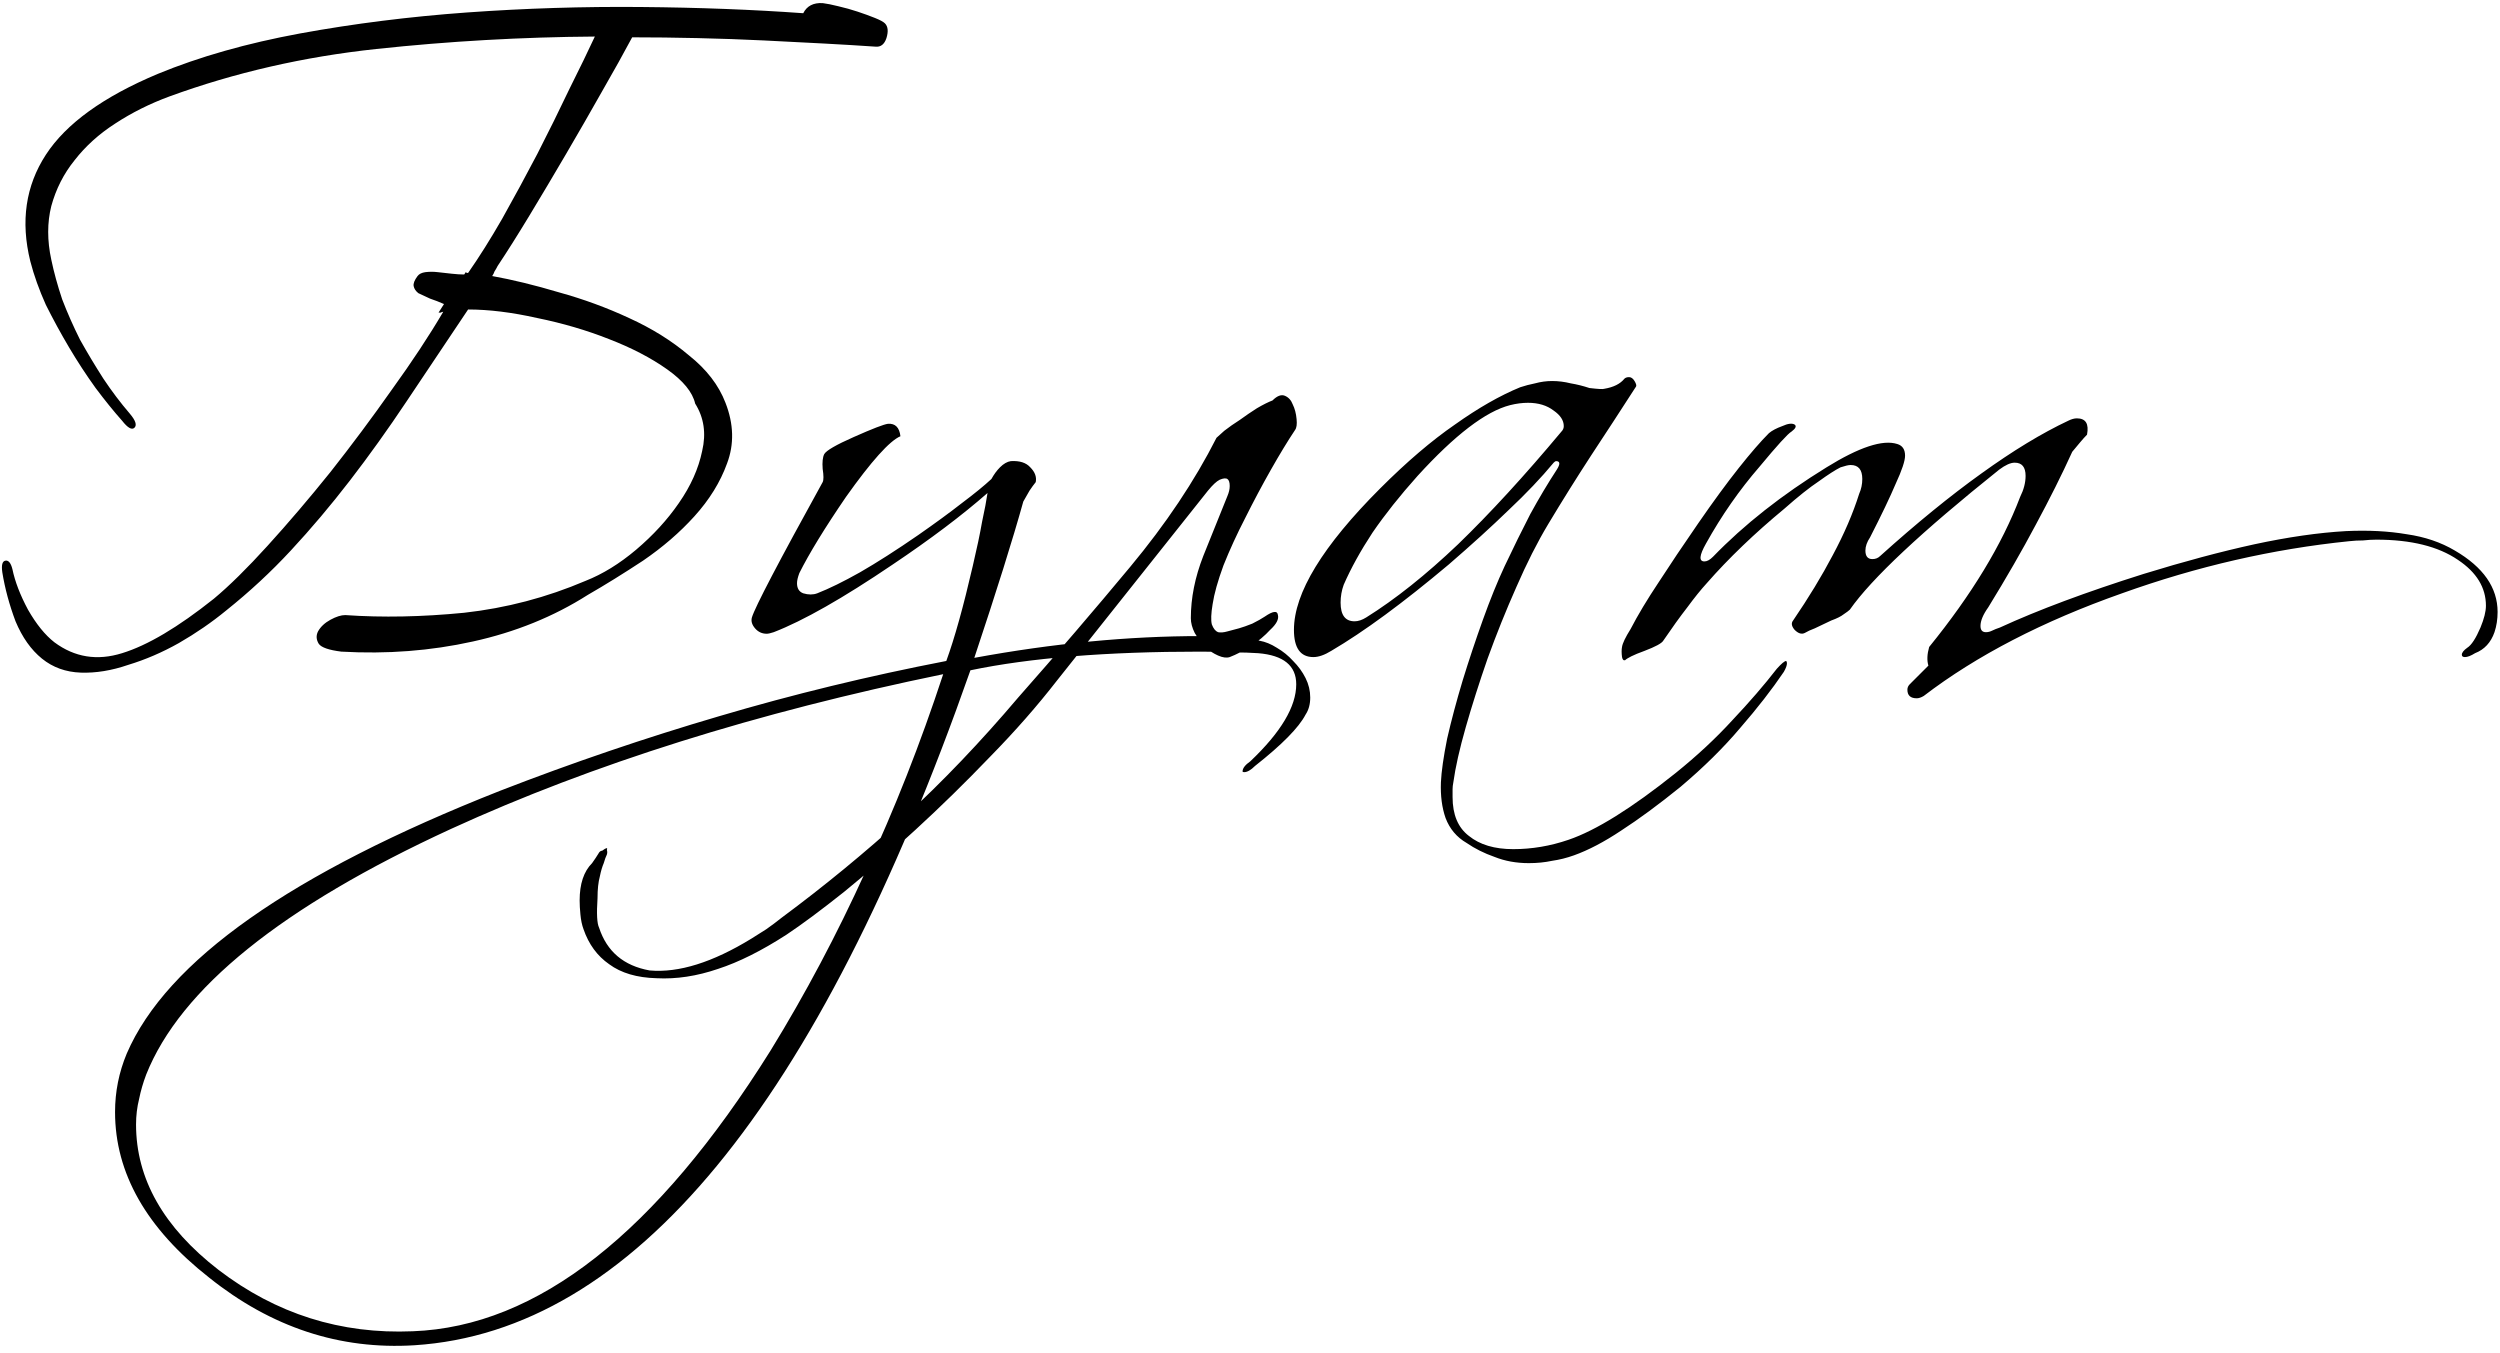 <?xml version="1.0" encoding="UTF-8"?> <svg xmlns="http://www.w3.org/2000/svg" width="643" height="348" viewBox="0 0 643 348" fill="none"><path d="M114.195 78.2C112.995 77.667 111.795 77.2 110.595 76.8C109.395 76.267 108.395 75.8 107.595 75.4C106.928 74.867 106.528 74.267 106.395 73.6C106.261 72.933 106.595 72.067 107.395 71C107.795 70.467 108.461 70.133 109.395 70C110.461 69.867 111.528 69.867 112.595 70C113.795 70.133 114.995 70.267 116.195 70.4C117.395 70.533 118.461 70.6 119.395 70.6L119.795 70C119.928 70 119.995 70.067 119.995 70.2C120.128 70.2 120.261 70.2 120.395 70.2C123.195 66.2 126.128 61.533 129.195 56.2C132.261 50.733 135.261 45.2 138.195 39.6C141.128 33.867 143.861 28.333 146.395 23C149.061 17.667 151.261 13.133 152.995 9.4C134.195 9.533 115.461 10.6 96.794 12.6C78.128 14.6 60.395 18.667 43.594 24.8C38.528 26.667 33.861 29 29.595 31.8C25.461 34.467 21.994 37.6 19.195 41.2C16.395 44.667 14.395 48.6 13.194 53C12.128 57.267 12.128 61.867 13.194 66.8C13.861 70 14.794 73.4 15.995 77C17.328 80.467 18.861 83.933 20.595 87.4C22.461 90.733 24.461 94.067 26.595 97.4C28.728 100.6 30.994 103.6 33.395 106.4C34.861 108.133 35.261 109.333 34.594 110C33.928 110.667 32.861 110.067 31.395 108.2C29.261 105.8 26.994 103 24.595 99.8C22.195 96.467 19.928 93 17.794 89.4C15.661 85.8 13.661 82.133 11.794 78.4C10.061 74.533 8.728 70.8 7.795 67.2C5.261 56.933 6.595 47.8 11.794 39.8C16.994 31.8 26.595 24.867 40.594 19C51.261 14.6 63.461 11.133 77.195 8.6C91.061 6.067 105.395 4.267 120.195 3.2C135.128 2.133 149.995 1.667 164.795 1.8C179.728 1.933 193.661 2.467 206.595 3.4C207.528 1.533 209.195 0.667 211.595 0.8C212.661 0.933 213.995 1.2 215.595 1.6C217.328 2 218.995 2.467 220.595 3C222.195 3.533 223.661 4.067 224.995 4.6C226.328 5.133 227.195 5.6 227.595 6C228.395 6.8 228.528 8.067 227.995 9.8C227.461 11.4 226.528 12.133 225.195 12C221.328 11.733 216.928 11.467 211.995 11.2C207.061 10.933 201.861 10.667 196.395 10.4C190.928 10.133 185.261 9.933 179.395 9.8C173.661 9.667 168.061 9.6 162.595 9.6C160.461 13.6 157.861 18.267 154.795 23.6C151.861 28.8 148.795 34.133 145.595 39.6C142.395 45.067 139.261 50.333 136.195 55.4C133.128 60.467 130.395 64.8 127.995 68.4C127.728 68.933 127.461 69.4 127.195 69.8C127.061 70.2 126.861 70.6 126.595 71C131.795 71.933 137.528 73.333 143.795 75.2C150.061 76.933 156.061 79.133 161.795 81.8C167.661 84.467 172.795 87.667 177.195 91.4C181.728 95 184.861 99.067 186.595 103.6C188.728 109.067 188.861 114.267 186.995 119.2C185.261 124 182.461 128.533 178.595 132.8C174.861 136.933 170.461 140.733 165.395 144.2C160.328 147.533 155.595 150.467 151.195 153C142.395 158.6 132.528 162.6 121.595 165C110.795 167.4 99.528 168.267 87.794 167.6C84.594 167.2 82.661 166.533 81.995 165.6C81.328 164.533 81.261 163.467 81.794 162.4C82.461 161.2 83.528 160.2 84.995 159.4C86.461 158.6 87.728 158.2 88.794 158.2C98.394 158.867 108.595 158.667 119.395 157.6C130.195 156.4 140.595 153.667 150.595 149.4C154.995 147.667 159.328 145 163.595 141.4C167.995 137.667 171.661 133.667 174.595 129.4C177.661 125 179.661 120.533 180.595 116C181.661 111.467 181.061 107.4 178.795 103.8C178.128 100.867 175.728 97.933 171.595 95C167.461 92.067 162.461 89.467 156.595 87.2C150.861 84.933 144.728 83.133 138.195 81.8C131.661 80.333 125.728 79.6 120.395 79.6C114.795 88 109.528 95.867 104.595 103.2C99.794 110.4 94.928 117.2 89.995 123.6C85.061 130 79.995 136 74.794 141.6C69.728 147.067 64.195 152.2 58.194 157C54.461 160.067 50.395 162.867 45.995 165.4C41.728 167.8 37.395 169.667 32.995 171C28.728 172.467 24.661 173.133 20.794 173C16.928 172.867 13.595 171.667 10.794 169.4C7.995 167.133 5.728 163.933 3.995 159.8C2.395 155.533 1.261 151.333 0.595 147.2C0.328 145.333 0.595 144.333 1.395 144.2C2.195 144.067 2.795 144.8 3.195 146.4C3.861 149.6 5.195 153.067 7.195 156.8C9.328 160.533 11.595 163.333 13.995 165.2C19.195 169.067 24.994 170 31.395 168C37.928 166 45.794 161.333 54.995 154C58.995 150.667 63.594 146.133 68.794 140.4C74.128 134.533 79.528 128.2 84.995 121.4C90.461 114.467 95.728 107.4 100.795 100.2C105.995 93 110.395 86.333 113.995 80.2C113.728 80.2 113.528 80.267 113.395 80.4C113.261 80.4 113.061 80.4 112.795 80.4L114.195 78.2ZM243.391 170C245.525 164.133 247.791 156 250.191 145.6C251.258 141.067 252.058 137.267 252.591 134.2C253.258 131.133 253.725 128.667 253.991 126.8C247.458 132.533 239.325 138.667 229.591 145.2C216.791 153.867 206.591 159.667 198.991 162.6C198.191 162.867 197.591 163 197.191 163C195.991 163 194.991 162.533 194.191 161.6C193.391 160.667 193.125 159.733 193.391 158.8C194.191 156.133 200.258 144.533 211.591 124C211.858 123.467 211.858 122.333 211.591 120.6C211.458 118.867 211.591 117.6 211.991 116.8C212.525 115.867 215.058 114.4 219.591 112.4C224.391 110.267 227.325 109.133 228.391 109C230.258 108.867 231.325 109.933 231.591 112.2C228.791 113.4 224.125 118.6 217.591 127.8C212.125 135.8 208.125 142.333 205.591 147.4C205.191 148.467 204.991 149.333 204.991 150C204.991 151.333 205.525 152.2 206.591 152.6C207.925 153 209.125 153 210.191 152.6C213.258 151.4 216.925 149.6 221.191 147.2C225.591 144.667 230.591 141.467 236.191 137.6C240.591 134.533 244.325 131.8 247.391 129.4C250.591 127 253.125 124.933 254.991 123.2C255.658 122 256.391 121 257.191 120.2C258.125 119.267 259.058 118.733 259.991 118.6C262.258 118.467 263.925 119 264.991 120.2C266.191 121.4 266.658 122.667 266.391 124C265.858 124.667 265.325 125.4 264.791 126.2C264.391 126.867 263.858 127.8 263.191 129C260.525 138.6 256.325 152 250.591 169.2C270.858 165.467 290.258 163.6 308.791 163.6C315.325 163.6 320.391 164 323.991 164.8C325.458 165.067 326.925 165.667 328.391 166.6C329.991 167.533 331.391 168.667 332.591 170C333.925 171.333 334.991 172.8 335.791 174.4C336.591 176 336.991 177.667 336.991 179.4C336.991 181.133 336.591 182.6 335.791 183.8C334.058 187.133 329.725 191.533 322.791 197C321.725 198.067 320.791 198.6 319.991 198.6C319.725 198.6 319.591 198.533 319.591 198.4C319.591 197.6 320.258 196.733 321.591 195.8C329.458 188.333 333.391 181.733 333.391 176C333.391 171.2 330.125 168.533 323.591 168C321.725 167.867 319.525 167.8 316.991 167.8C314.591 167.667 311.858 167.6 308.791 167.6C284.658 167.6 264.925 169.2 249.591 172.4C210.258 284.533 162.591 342.4 106.591 346C87.391 347.2 69.791 341.4 53.791 328.6C37.658 315.933 29.591 301.733 29.591 286C29.591 280.8 30.591 275.8 32.591 271C42.858 247.133 74.858 224.6 128.591 203.4C147.125 196.2 165.925 189.8 184.991 184.2C203.925 178.6 223.391 173.867 243.391 170ZM37.591 276.4C36.791 278.533 36.191 280.6 35.791 282.6C35.258 284.733 34.991 286.933 34.991 289.2C34.991 303.2 42.058 315.667 56.191 326.6C70.991 337.933 87.658 343.2 106.191 342.4C138.191 341.2 168.858 317.133 198.191 270.2C207.125 255.667 215.258 240.333 222.591 224.2C230.058 208.2 236.725 191.267 242.591 173.4C194.591 183.267 152.391 196.533 115.991 213.2C72.525 233.2 46.391 254.267 37.591 276.4ZM327.284 103C328.484 101.8 329.55 101.4 330.484 101.8C331.417 102.2 332.084 102.933 332.484 104C333.017 105.067 333.35 106.333 333.484 107.8C333.617 109.133 333.484 110.067 333.084 110.6C331.217 113.4 329.15 116.8 326.884 120.8C324.617 124.8 322.417 128.933 320.284 133.2C318.15 137.333 316.284 141.4 314.684 145.4C313.217 149.4 312.284 152.733 311.884 155.4C311.484 157.8 311.417 159.533 311.684 160.6C312.084 161.667 312.617 162.333 313.284 162.6C313.95 162.733 314.75 162.667 315.684 162.4C316.75 162.133 317.75 161.867 318.684 161.6C319.617 161.333 320.75 160.933 322.084 160.4C323.417 159.733 324.484 159.133 325.284 158.6C327.417 157.133 328.55 157 328.684 158.2C328.95 159.267 328.284 160.533 326.684 162C325.35 163.467 323.684 164.867 321.684 166.2C319.817 167.4 318.017 168.333 316.284 169C315.484 169.267 314.484 169.133 313.284 168.6C312.084 168.067 310.95 167.333 309.884 166.4C308.95 165.333 308.084 164.133 307.284 162.8C306.617 161.467 306.284 160.2 306.284 159C306.284 153.8 307.35 148.467 309.484 143C311.75 137.4 313.817 132.267 315.684 127.6C316.084 126.667 316.284 125.8 316.284 125C316.284 124.067 316.084 123.467 315.684 123.2C315.284 122.933 314.617 123 313.684 123.4C312.884 123.8 311.884 124.733 310.684 126.2L271.884 175C266.817 181.533 261.084 188.067 254.684 194.6C248.284 201.267 241.884 207.533 235.484 213.4C228.95 219.4 222.817 224.733 217.084 229.4C211.217 234.067 206.284 237.733 202.284 240.4C195.884 244.533 190.017 247.467 184.684 249.2C179.217 251.067 173.95 251.867 168.884 251.6C163.817 251.467 159.75 250.267 156.684 248C153.617 245.867 151.417 242.867 150.084 239C149.684 237.933 149.417 236.667 149.284 235.2C149.15 233.867 149.084 232.667 149.084 231.6C149.084 227.333 150.15 224.133 152.284 222C152.95 221.067 153.484 220.267 153.884 219.6C154.15 219.067 154.484 218.8 154.884 218.8C155.95 218 156.35 217.933 156.084 218.6C156.217 219 156.217 219.4 156.084 219.8C155.817 220.333 155.55 221.067 155.284 222C154.884 222.933 154.55 224.067 154.284 225.4C153.884 226.867 153.684 228.733 153.684 231C153.417 235 153.55 237.533 154.084 238.6C156.084 244.733 160.417 248.4 167.084 249.6C174.55 250.267 183.284 247.533 193.284 241.4C194.35 240.733 195.617 239.933 197.084 239C198.417 238.067 199.75 237.067 201.084 236C211.884 228 222.35 219.4 232.484 210.2C242.484 201 252.284 190.733 261.884 179.4C271.884 168.067 281.484 156.867 290.684 145.8C299.884 134.733 307.284 123.667 312.884 112.6C313.15 112.333 313.817 111.733 314.884 110.8C316.084 109.867 317.417 108.933 318.884 108C320.35 106.933 321.817 105.933 323.284 105C324.884 104.067 326.217 103.4 327.284 103ZM342.402 167.4C340.669 168.467 339.136 169 337.802 169C334.469 169 332.802 166.667 332.802 162C332.802 152.533 340.202 140.4 355.002 125.6C361.802 118.8 368.202 113.333 374.202 109.2C380.202 104.933 385.802 101.733 391.002 99.6C392.202 99.2 393.469 98.867 394.802 98.6C396.269 98.2 397.736 98 399.202 98C400.802 98 402.402 98.2 404.002 98.6C405.602 98.867 407.202 99.267 408.802 99.8C411.069 100.067 412.336 100.133 412.602 100C415.002 99.6 416.736 98.733 417.802 97.4C418.069 97.133 418.469 97 419.002 97C419.536 97 420.002 97.333 420.402 98C420.802 98.667 420.936 99.133 420.802 99.4C416.936 105.4 413.069 111.333 409.202 117.2C405.469 122.933 401.802 128.8 398.202 134.8C395.402 139.467 392.669 144.867 390.002 151C387.336 157 384.869 163.133 382.602 169.4C380.469 175.533 378.602 181.4 377.002 187C375.402 192.6 374.336 197.333 373.802 201.2C373.669 201.867 373.602 202.467 373.602 203C373.602 203.667 373.602 204.333 373.602 205C373.602 209.533 375.002 212.867 377.802 215C380.602 217.267 384.402 218.4 389.202 218.4C394.002 218.4 398.736 217.6 403.402 216C410.469 213.6 419.669 207.867 431.002 198.8C436.469 194.4 441.336 189.867 445.602 185.2C450.002 180.533 453.802 176.133 457.002 172C458.202 170.667 459.002 170 459.402 170C459.536 170.133 459.602 170.333 459.602 170.6C459.602 171.133 459.336 171.867 458.802 172.8C455.736 177.333 452.002 182.133 447.602 187.2C443.336 192.267 438.202 197.333 432.202 202.4C426.602 206.933 421.536 210.667 417.002 213.6C412.602 216.533 408.536 218.667 404.802 220C402.936 220.667 401.069 221.133 399.202 221.4C397.336 221.8 395.336 222 393.202 222C390.002 222 387.069 221.467 384.402 220.4C381.736 219.467 379.336 218.267 377.202 216.8C374.669 215.333 372.869 213.2 371.802 210.4C370.869 207.733 370.469 204.667 370.602 201.2C370.736 198.4 371.269 194.667 372.202 190C373.269 185.333 374.602 180.333 376.202 175C377.802 169.8 379.536 164.6 381.402 159.4C383.269 154.2 385.136 149.6 387.002 145.6C389.269 140.8 391.469 136.333 393.602 132.2C395.869 128.067 398.136 124.267 400.402 120.8C401.336 119.333 401.269 118.6 400.202 118.6C400.069 118.6 399.869 118.733 399.602 119C396.402 122.867 392.536 126.933 388.002 131.2C383.602 135.467 378.469 140.133 372.602 145.2C360.869 155.067 350.802 162.467 342.402 167.4ZM345.602 150.4C345.069 151.867 344.802 153.4 344.802 155C344.802 158.2 346.002 159.8 348.402 159.8C349.336 159.8 350.336 159.467 351.402 158.8C358.869 154.133 366.736 147.867 375.002 140C383.269 132 392.136 122.333 401.602 111C402.002 110.6 402.202 110.133 402.202 109.6C402.202 108.133 401.336 106.8 399.602 105.6C397.869 104.267 395.669 103.6 393.002 103.6C391.536 103.6 390.002 103.8 388.402 104.2C382.136 105.8 374.202 111.867 364.602 122.4C360.069 127.467 356.202 132.333 353.002 137C349.936 141.667 347.469 146.133 345.602 150.4ZM417.982 169.8C417.582 169.933 417.315 169.667 417.182 169C417.049 167.933 417.049 167.067 417.182 166.4C417.315 165.467 418.049 163.933 419.382 161.8C421.249 158.2 423.649 154.2 426.582 149.8C429.515 145.267 432.915 140.2 436.782 134.6C440.649 129 444.115 124.267 447.182 120.4C450.249 116.533 452.849 113.533 454.982 111.4C455.782 110.733 456.915 110.133 458.382 109.6C459.849 108.933 460.915 108.8 461.582 109.2C462.115 109.6 461.849 110.2 460.782 111C459.849 111.533 457.115 114.533 452.582 120C447.382 126 442.782 132.6 438.782 139.8C437.049 142.867 436.915 144.4 438.382 144.4C439.049 144.4 439.782 144 440.582 143.2C448.582 134.933 458.315 127.267 469.782 120.2C478.182 115 484.249 113 487.982 114.2C489.315 114.6 489.982 115.6 489.982 117.2C489.982 118.533 489.182 120.933 487.582 124.4C486.115 127.867 483.915 132.467 480.982 138.2C480.182 139.4 479.782 140.533 479.782 141.6C479.782 143.067 480.382 143.8 481.582 143.8C482.382 143.8 483.049 143.533 483.582 143C492.915 134.6 501.582 127.533 509.582 121.8C517.715 115.933 525.182 111.4 531.982 108.2C532.782 107.8 533.515 107.6 534.182 107.6C536.449 107.6 537.315 109 536.782 111.8C536.249 112.333 535.649 113 534.982 113.8C534.449 114.467 533.782 115.267 532.982 116.2C530.315 122.067 527.182 128.333 523.582 135C520.115 141.533 516.049 148.6 511.382 156.2C510.049 158.067 509.382 159.667 509.382 161C509.382 162.067 509.849 162.6 510.782 162.6C511.315 162.6 511.849 162.467 512.382 162.2C512.915 161.933 513.582 161.667 514.382 161.4C524.249 156.867 536.582 152.267 551.382 147.6C561.782 144.4 571.249 141.867 579.782 140C588.449 138.133 596.315 137 603.382 136.6C609.115 136.333 614.315 136.6 618.982 137.4C623.649 138.067 627.782 139.467 631.382 141.6C638.715 145.867 642.382 151.133 642.382 157.4C642.382 159.267 642.115 161 641.582 162.6C640.649 165.267 638.982 167.067 636.582 168C635.515 168.667 634.649 169 633.982 169C633.449 169 633.182 168.8 633.182 168.4C633.182 167.867 633.649 167.267 634.582 166.6C635.649 165.933 636.782 164.2 637.982 161.4C638.915 159.133 639.382 157.267 639.382 155.8C639.382 151.133 636.982 147.2 632.182 144C627.115 140.533 620.115 138.8 611.182 138.8C610.115 138.8 608.982 138.867 607.782 139C606.582 139 605.382 139.067 604.182 139.2C584.582 141.2 565.115 145.667 545.782 152.6C525.382 159.8 508.382 168.6 494.782 179C494.115 179.4 493.515 179.6 492.982 179.6C491.382 179.6 490.582 178.867 490.582 177.4C490.582 176.867 490.782 176.4 491.182 176L495.982 171.2C495.582 169.867 495.649 168.267 496.182 166.4C507.115 152.933 514.915 140.067 519.582 127.8C520.515 125.933 520.982 124.133 520.982 122.4C520.982 120.133 520.049 119 518.182 119C517.115 119 515.782 119.6 514.182 120.8C494.182 136.8 481.382 148.8 475.782 156.8C475.515 157.067 474.982 157.467 474.182 158C473.515 158.533 472.449 159.067 470.982 159.6C469.249 160.4 467.849 161.067 466.782 161.6C465.715 162 464.849 162.4 464.182 162.8C463.382 163.2 462.515 162.933 461.582 162C460.782 161.067 460.649 160.267 461.182 159.6C465.182 153.733 468.582 148.133 471.382 142.8C474.315 137.333 476.582 132.067 478.182 127C478.715 125.8 478.982 124.533 478.982 123.2C478.982 120.8 477.982 119.6 475.982 119.6C475.449 119.6 474.582 119.8 473.382 120.2C472.049 120.867 470.182 122.067 467.782 123.8C465.382 125.4 462.449 127.733 458.982 130.8C451.249 137.2 444.582 143.6 438.982 150C437.515 151.6 435.849 153.667 433.982 156.2C432.115 158.6 430.049 161.467 427.782 164.8C427.382 165.467 425.782 166.333 422.982 167.4C421.515 167.933 420.382 168.4 419.582 168.8C418.782 169.2 418.249 169.533 417.982 169.8Z" fill="black"></path></svg> 